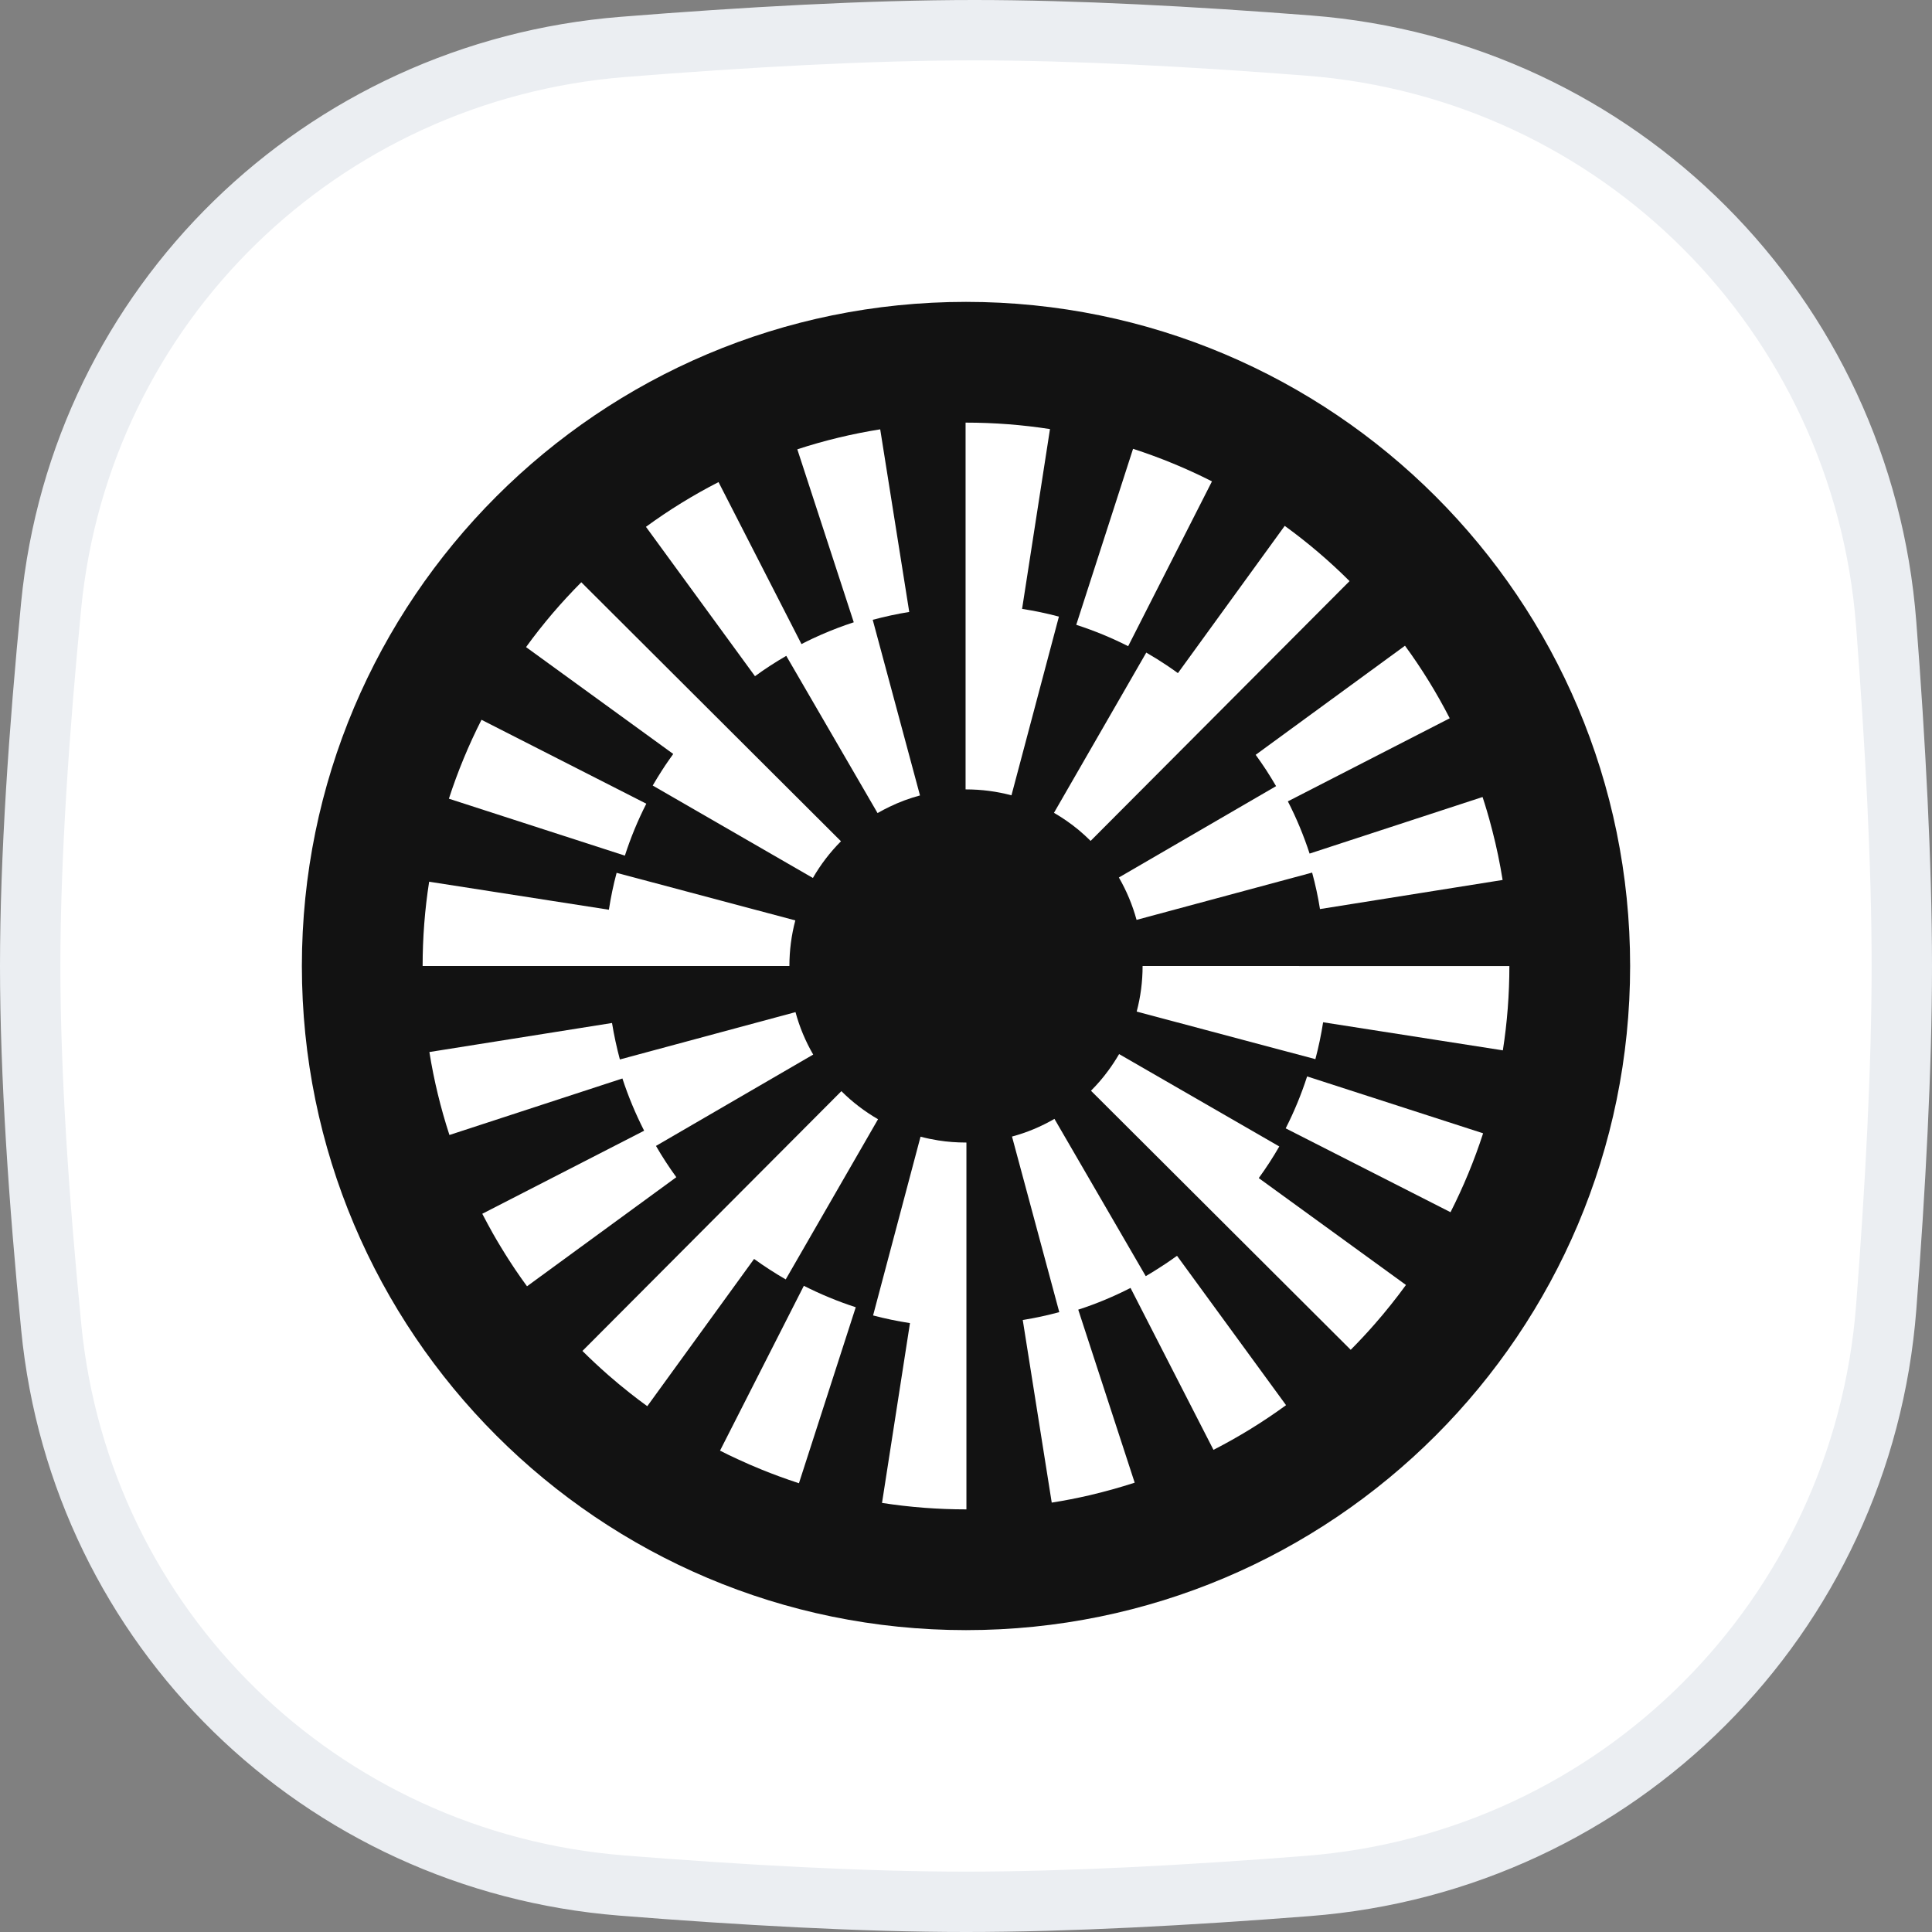 <svg width="32" height="32" viewBox="0 0 32 32" fill="none" xmlns="http://www.w3.org/2000/svg">
<rect x="0" y="0" width="32" height="32" fill="#808080" stroke="none"/>
<g clip-path="url(#clip0_12512_1796)">
<path d="M0.847 10.033C1.334 5.048 5.318 1.177 10.318 0.777C12.332 0.616 14.389 0.5 16.138 0.5C17.806 0.5 19.755 0.605 21.679 0.755C26.805 1.153 30.845 5.203 31.241 10.33C31.392 12.297 31.5 14.294 31.5 16C31.5 17.701 31.393 19.69 31.242 21.651C30.846 26.787 26.794 30.839 21.658 31.238C19.688 31.392 17.694 31.5 16 31.5C14.276 31.5 12.265 31.387 10.297 31.23C5.307 30.831 1.336 26.963 0.849 21.986C0.646 19.918 0.5 17.798 0.5 16C0.5 14.208 0.646 12.096 0.847 10.033Z" fill="white" stroke="#EBEEF2"/>
<path d="M16 27C22.075 27 27 22.075 27 16C27 9.925 22.075 5 16 5C9.925 5 5 9.925 5 16C5 22.075 9.925 27 16 27Z" fill="#121212"/>
<path d="M16.929 10.085L17.391 7.107C16.934 7.036 16.466 7 16 7H15.993V13.075H16C16.256 13.075 16.51 13.108 16.753 13.173L17.539 10.213C17.338 10.159 17.134 10.117 16.929 10.085Z" fill="white"/>
<path d="M14.535 13.467L13.023 10.863C12.845 10.966 12.671 11.078 12.505 11.2L10.699 8.726C11.079 8.448 11.483 8.199 11.901 7.985L13.275 10.668C13.335 10.637 13.395 10.607 13.457 10.578L13.545 10.538L13.607 10.51C13.782 10.434 13.96 10.366 14.141 10.307L13.206 7.442C13.652 7.296 14.114 7.185 14.579 7.111L15.06 10.136C14.857 10.168 14.654 10.213 14.455 10.266L15.238 13.175C15.065 13.221 14.896 13.284 14.735 13.362C14.667 13.394 14.6 13.43 14.535 13.467Z" fill="white"/>
<path d="M7.975 11.922L10.705 13.312C10.564 13.588 10.445 13.877 10.35 14.172L7.435 13.229C7.58 12.781 7.762 12.341 7.975 11.922Z" fill="white"/>
<path d="M21.136 13.021L18.532 14.534C18.66 14.755 18.758 14.991 18.825 15.236L21.733 14.453C21.787 14.652 21.831 14.854 21.863 15.057L24.888 14.575C24.844 14.301 24.788 14.028 24.718 13.759C24.702 13.695 24.685 13.631 24.667 13.567L24.626 13.425C24.604 13.35 24.58 13.276 24.556 13.201L21.691 14.138C21.594 13.841 21.474 13.551 21.331 13.273L24.012 11.897C23.798 11.479 23.549 11.075 23.271 10.695L20.798 12.502C20.858 12.585 20.916 12.669 20.972 12.754C21.029 12.842 21.083 12.931 21.136 13.021Z" fill="white"/>
<path d="M18.767 7.434C19.214 7.578 19.654 7.76 20.074 7.973L18.686 10.703C18.41 10.563 18.12 10.444 17.826 10.349L18.767 7.434Z" fill="white"/>
<path d="M18.986 10.809L17.457 13.463C17.601 13.546 17.739 13.642 17.867 13.748C17.935 13.805 18.001 13.865 18.064 13.928L22.353 9.625C22.02 9.293 21.659 8.985 21.279 8.71L19.51 11.149C19.449 11.105 19.388 11.062 19.325 11.02C19.215 10.946 19.102 10.876 18.986 10.809Z" fill="white"/>
<path d="M13.464 14.542L10.811 13.011C10.859 12.928 10.91 12.845 10.962 12.764L11.018 12.678L11.06 12.617L11.097 12.564L11.151 12.488L8.713 10.718C8.851 10.527 8.998 10.341 9.151 10.161C9.304 9.982 9.463 9.81 9.628 9.644L13.929 13.934C13.748 14.116 13.591 14.321 13.464 14.542Z" fill="white"/>
<path d="M10.213 14.457L13.173 15.245C13.108 15.489 13.075 15.743 13.075 16H7C7 15.533 7.036 15.063 7.108 14.604L10.085 15.068C10.117 14.862 10.159 14.658 10.213 14.457Z" fill="white"/>
<path d="M21.295 18.689L24.025 20.078C24.238 19.659 24.42 19.219 24.565 18.771L21.65 17.829C21.555 18.123 21.436 18.413 21.295 18.689Z" fill="white"/>
<path d="M17.465 18.532L18.977 21.137C19.042 21.099 19.106 21.061 19.169 21.02C19.213 20.993 19.256 20.965 19.299 20.936L19.38 20.881C19.419 20.855 19.457 20.828 19.495 20.8L21.301 23.274C20.921 23.551 20.517 23.8 20.099 24.014L18.725 21.332C18.589 21.402 18.45 21.466 18.31 21.525C18.162 21.587 18.012 21.643 17.859 21.692L18.794 24.558C18.549 24.637 18.299 24.707 18.047 24.766C17.84 24.814 17.63 24.855 17.42 24.888L16.94 21.863C17.143 21.831 17.345 21.787 17.545 21.733L16.762 18.825C17.008 18.759 17.244 18.66 17.465 18.532Z" fill="white"/>
<path d="M10.865 18.98L13.469 17.467C13.341 17.246 13.242 17.01 13.176 16.764L10.267 17.548C10.214 17.349 10.17 17.147 10.137 16.944L7.112 17.425C7.186 17.89 7.298 18.352 7.444 18.799L10.309 17.863C10.406 18.16 10.527 18.449 10.669 18.728L7.988 20.104C8.045 20.214 8.104 20.323 8.165 20.432C8.207 20.506 8.25 20.58 8.295 20.653L8.37 20.775L8.42 20.854L8.468 20.928L8.532 21.025C8.596 21.12 8.662 21.213 8.729 21.305L11.202 19.498C11.081 19.332 10.968 19.158 10.865 18.98Z" fill="white"/>
<path d="M13.233 24.567C13.123 24.531 13.013 24.493 12.904 24.453C12.806 24.417 12.708 24.379 12.612 24.34C12.479 24.286 12.348 24.229 12.219 24.169C12.166 24.145 12.114 24.12 12.062 24.095L11.926 24.027L13.314 21.297C13.591 21.437 13.88 21.557 14.174 21.652L13.233 24.567Z" fill="white"/>
<path d="M13.014 21.191L14.543 18.538C14.322 18.41 14.117 18.254 13.936 18.073L9.647 22.376C9.784 22.513 9.927 22.645 10.073 22.774C10.19 22.877 10.311 22.976 10.433 23.073C10.528 23.148 10.624 23.221 10.721 23.291L12.49 20.852C12.659 20.974 12.834 21.087 13.014 21.191Z" fill="white"/>
<path d="M18.536 17.459L21.189 18.989C21.085 19.17 20.971 19.345 20.849 19.513L23.287 21.283C23.207 21.393 23.125 21.501 23.04 21.607C22.951 21.719 22.859 21.829 22.765 21.936C22.638 22.081 22.507 22.221 22.372 22.357L18.07 18.066C18.174 17.962 18.27 17.851 18.356 17.733C18.421 17.645 18.481 17.553 18.536 17.459Z" fill="white"/>
<path d="M15.247 18.827L14.461 21.788C14.662 21.841 14.866 21.883 15.072 21.915L14.609 24.893C15.066 24.964 15.534 25 16 25H16.007V18.924H16C15.846 18.924 15.693 18.913 15.542 18.889C15.442 18.873 15.344 18.853 15.247 18.827Z" fill="white"/>
<path d="M18.827 16.755C18.892 16.511 18.925 16.257 18.925 16L25 16.001C25 16.468 24.964 16.938 24.892 17.397L21.915 16.932C21.883 17.138 21.84 17.342 21.787 17.543L18.827 16.755Z" fill="white"/>
</g>
<defs>
<clipPath id="clip0_12512_1796">
<rect width="32" height="32" fill="white"/>
</clipPath>
</defs>
</svg>
